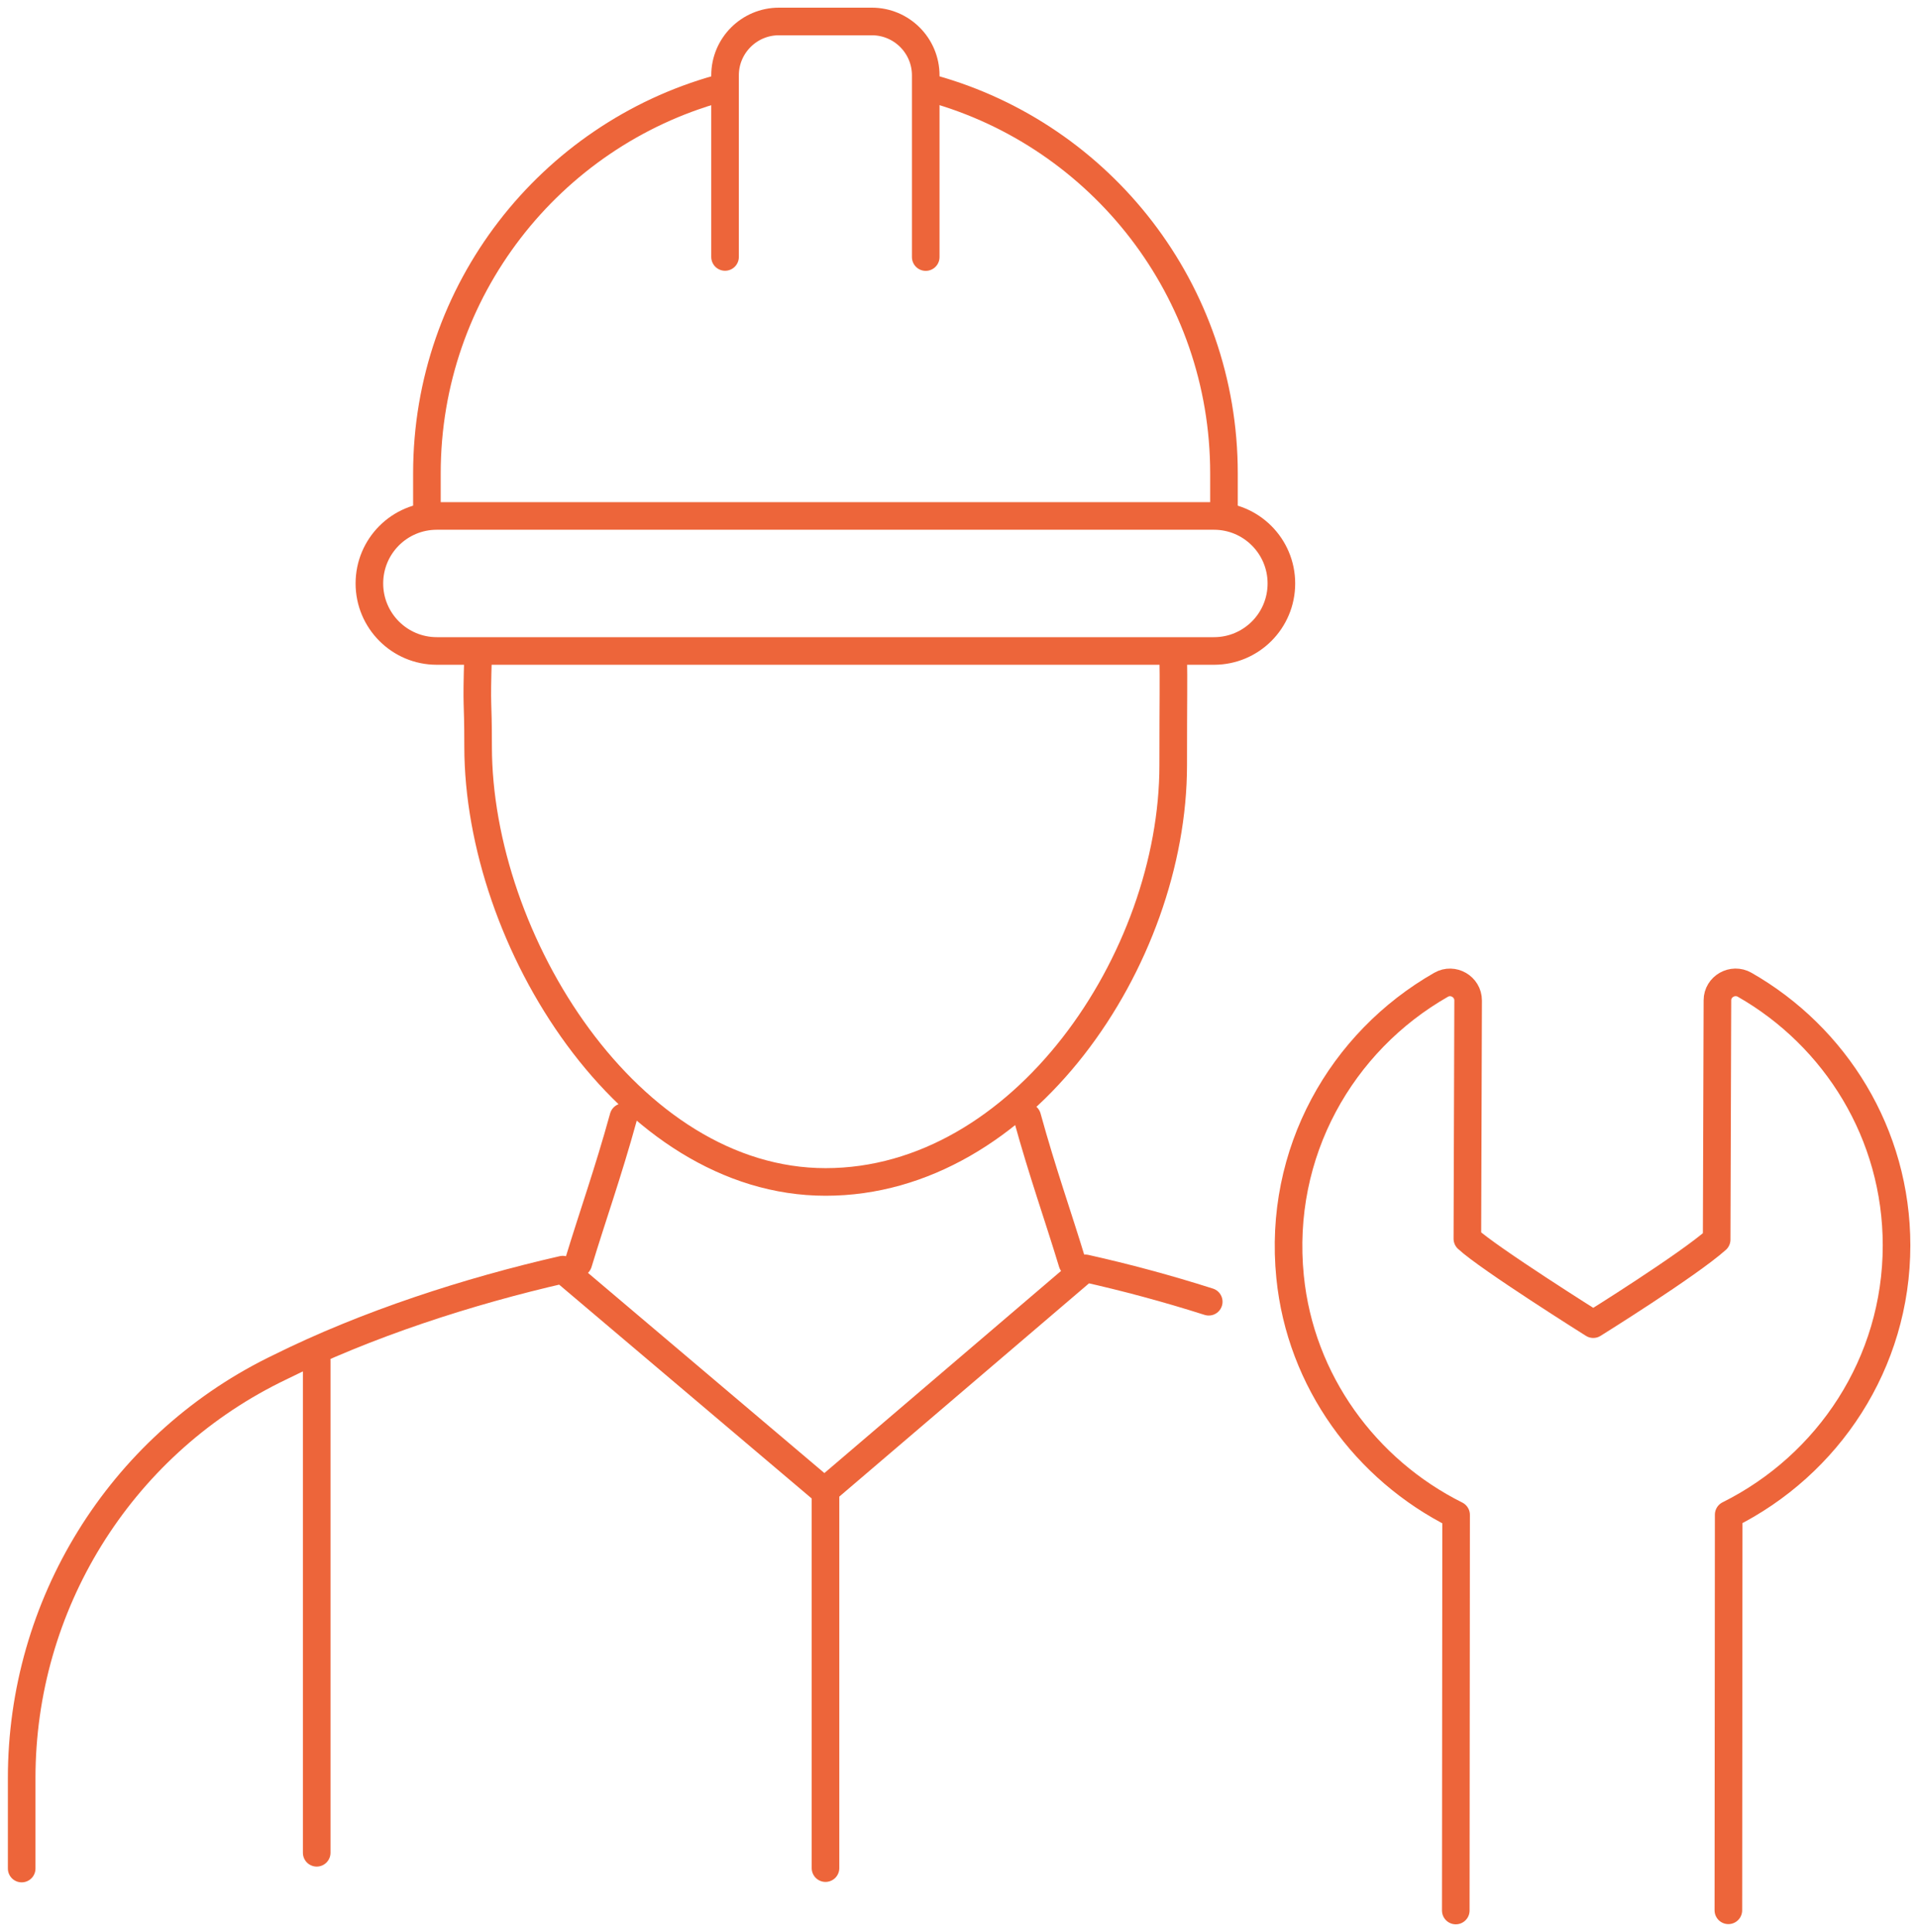 <?xml version="1.0" encoding="UTF-8"?>
<svg xmlns="http://www.w3.org/2000/svg" width="139" height="140" viewBox="0 0 139 140" fill="none">
  <g clip-path="url(#clip0_7_648)">
    <path d="M85.024 47.406C85.063 49.653 85.024 50.314 85.024 55.448C85.024 69.502 74.097 85.649 59.833 85.649C45.569 85.649 34.649 68.141 34.649 54.087C34.649 50.314 34.517 51.753 34.649 47.406" stroke="#ED653A" stroke-width="2" stroke-linecap="round" stroke-linejoin="round"></path>
    <path d="M67.626 6.44C79.782 9.847 88.703 21.031 88.703 34.3V37.271" stroke="#ED653A" stroke-width="2" stroke-linecap="round" stroke-linejoin="round"></path>
    <path d="M30.939 37.271V34.3C30.939 21.015 39.884 9.816 52.071 6.424" stroke="#ED653A" stroke-width="2" stroke-linecap="round" stroke-linejoin="round"></path>
    <path d="M22.952 98.607V134.26" stroke="#ED653A" stroke-width="2" stroke-linecap="round" stroke-linejoin="round"></path>
    <path d="M87.599 94.329C84.596 93.372 81.579 92.563 78.654 91.91L59.747 108.057L40.786 92.003C33.972 93.559 26.576 95.939 20.191 99.12L19.825 99.299C8.633 104.883 1.571 116.324 1.571 128.847V135.403" stroke="#ED653A" stroke-width="2" stroke-linecap="round" stroke-linejoin="round"></path>
    <path d="M45.18 80.951C44.068 84.988 42.963 88.06 41.913 91.521" stroke="#ED653A" stroke-width="2" stroke-linecap="round" stroke-linejoin="round"></path>
    <path d="M74.446 80.951C75.558 84.988 76.663 88.06 77.713 91.521" stroke="#ED653A" stroke-width="2" stroke-linecap="round" stroke-linejoin="round"></path>
    <path d="M67.089 18.628V5.46C67.089 3.306 65.339 1.556 63.185 1.556H56.45C54.295 1.556 52.545 3.306 52.545 5.46V18.62" stroke="#ED653A" stroke-width="2" stroke-linecap="round" stroke-linejoin="round"></path>
    <path d="M87.987 47.172H31.655C28.956 47.172 26.77 44.979 26.77 42.28C26.77 39.573 28.956 37.388 31.655 37.388H87.98C90.678 37.388 92.864 39.581 92.864 42.28C92.864 44.987 90.678 47.172 87.98 47.172H87.987Z" stroke="#ED653A" stroke-width="2" stroke-linecap="round" stroke-linejoin="round"></path>
    <path d="M59.825 108.36V135.372" stroke="#ED653A" stroke-width="2" stroke-linecap="round" stroke-linejoin="round"></path>
    <path d="M125.257 138.429L125.28 109.76C132.49 106.167 137.445 98.786 137.445 90.246C137.445 82.172 133.027 75.126 126.439 71.361C125.568 70.863 124.464 71.486 124.464 72.489L124.409 89.826C122.325 91.684 115.465 95.954 115.465 95.954C115.465 95.954 107.874 91.187 106.342 89.763L106.397 72.497C106.397 71.501 105.308 70.863 104.437 71.361C97.227 75.476 92.591 83.51 93.494 92.525C94.248 100.077 98.969 106.501 105.526 109.776L105.502 138.444" stroke="#ED653A" stroke-width="2" stroke-linecap="round" stroke-linejoin="round"></path>
  </g>
  <defs>
    <clipPath id="clip0_7_648">
      <rect width="139" height="140" fill="white"></rect>
    </clipPath>
  </defs>
</svg>
